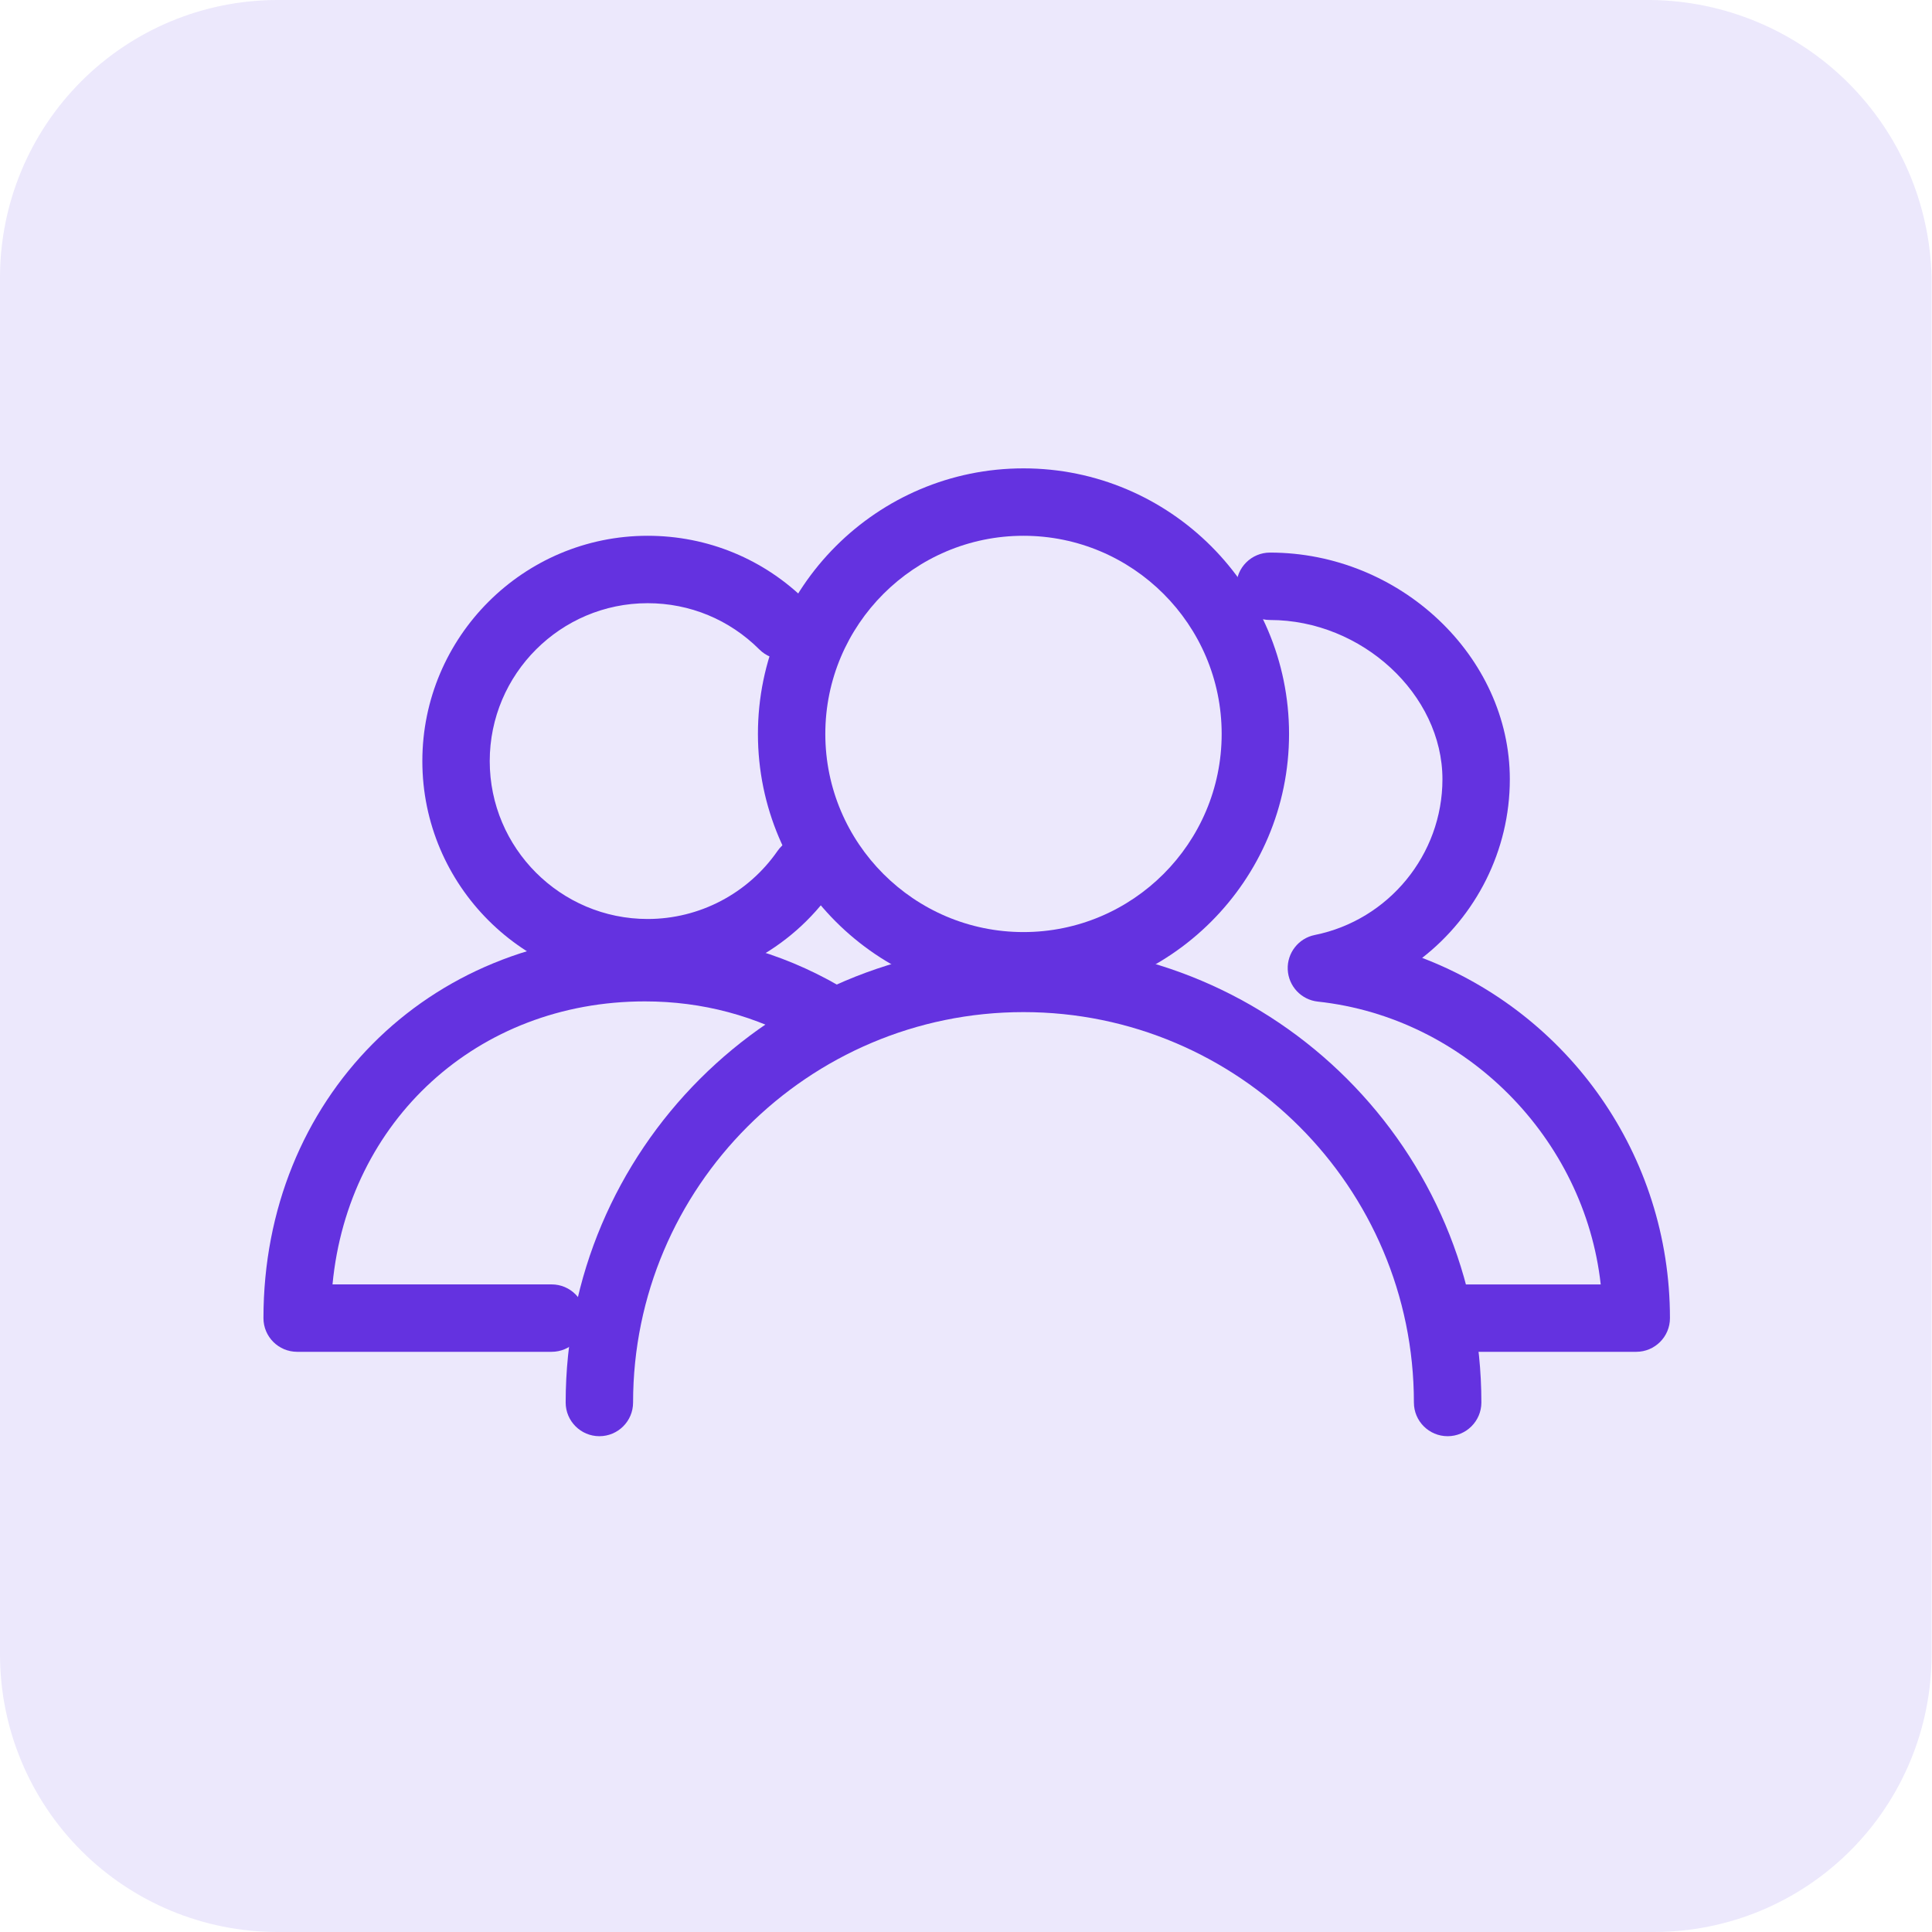<svg width="66" height="66" viewBox="0 0 66 66" fill="none" xmlns="http://www.w3.org/2000/svg">
<path d="M56.395 0H9.468C6.958 0.004 4.552 1.002 2.777 2.777C1.002 4.552 0.004 6.958 0 9.468V56.532C0.004 59.042 1.002 61.448 2.777 63.223C4.552 64.998 6.958 65.996 9.468 66H56.519C59.028 65.996 61.434 64.998 63.209 63.223C64.984 61.448 65.983 59.042 65.986 56.532V9.468C65.926 6.954 64.892 4.563 63.103 2.796C61.314 1.03 58.909 0.028 56.395 0Z" fill="#D1C5F9" fill-opacity="0.4"/>
<path d="M49.453 49.063C48.817 49.063 48.301 48.547 48.301 47.913C48.301 40.559 42.319 34.575 34.964 34.575C27.61 34.575 21.627 40.557 21.627 47.913C21.627 48.548 21.111 49.063 20.476 49.063C19.841 49.063 19.324 48.547 19.324 47.913C19.324 39.288 26.34 32.272 34.964 32.272C43.589 32.272 50.606 39.288 50.606 47.913C50.605 48.547 50.088 49.063 49.453 49.063Z" fill="#6432E0"/>
<path d="M34.963 34.145C29.961 34.145 25.892 30.074 25.892 25.072C25.892 20.07 29.961 16 34.963 16C39.966 16 44.036 20.07 44.036 25.072C44.037 30.074 39.966 34.145 34.963 34.145ZM34.963 18.303C31.232 18.303 28.194 21.34 28.194 25.072C28.194 28.804 31.23 31.841 34.963 31.841C38.696 31.841 41.734 28.805 41.734 25.072C41.734 21.339 38.697 18.303 34.963 18.303Z" fill="#6432E0"/>
<path d="M18.843 46.18H10.152C9.515 46.18 9 45.664 9 45.03C9 37.548 14.602 31.905 22.029 31.905C24.399 31.905 26.634 32.503 28.672 33.682C29.223 34 29.41 34.705 29.093 35.256C28.774 35.807 28.07 35.994 27.52 35.676C25.837 34.701 23.989 34.209 22.03 34.209C16.301 34.209 11.893 38.291 11.359 43.877H18.844C19.481 43.877 19.996 44.393 19.996 45.029C19.996 45.664 19.48 46.18 18.843 46.18Z" fill="#6432E0"/>
<path d="M22.125 33.698C17.881 33.698 14.428 30.244 14.428 26.001C14.428 21.756 17.881 18.303 22.125 18.303C24.181 18.303 26.113 19.104 27.567 20.557C28.017 21.007 28.017 21.736 27.567 22.185C27.118 22.635 26.388 22.635 25.939 22.185C24.919 21.167 23.566 20.606 22.125 20.606C19.15 20.606 16.73 23.025 16.73 26.001C16.73 28.975 19.15 31.394 22.125 31.394C23.894 31.394 25.552 30.525 26.562 29.069C26.924 28.548 27.641 28.417 28.165 28.78C28.687 29.143 28.817 29.859 28.455 30.383C27.014 32.458 24.648 33.698 22.125 33.698Z" fill="#6432E0"/>
<path d="M55.897 46.18H49.554C48.918 46.18 48.402 45.664 48.402 45.03C48.402 44.393 48.919 43.878 49.554 43.878H54.683C54.133 38.903 50.087 34.763 45.018 34.216C44.454 34.155 44.017 33.691 43.991 33.122C43.966 32.555 44.357 32.053 44.914 31.941C47.441 31.431 49.276 29.193 49.276 26.621C49.276 23.724 46.523 21.18 43.385 21.18C42.75 21.18 42.234 20.666 42.234 20.029C42.234 19.393 42.751 18.877 43.385 18.877C47.826 18.877 51.578 22.424 51.578 26.621C51.578 29.063 50.419 31.292 48.583 32.723C53.582 34.633 57.048 39.453 57.048 45.031C57.048 45.664 56.532 46.18 55.897 46.18Z" fill="#6432E0"/>
</svg>
